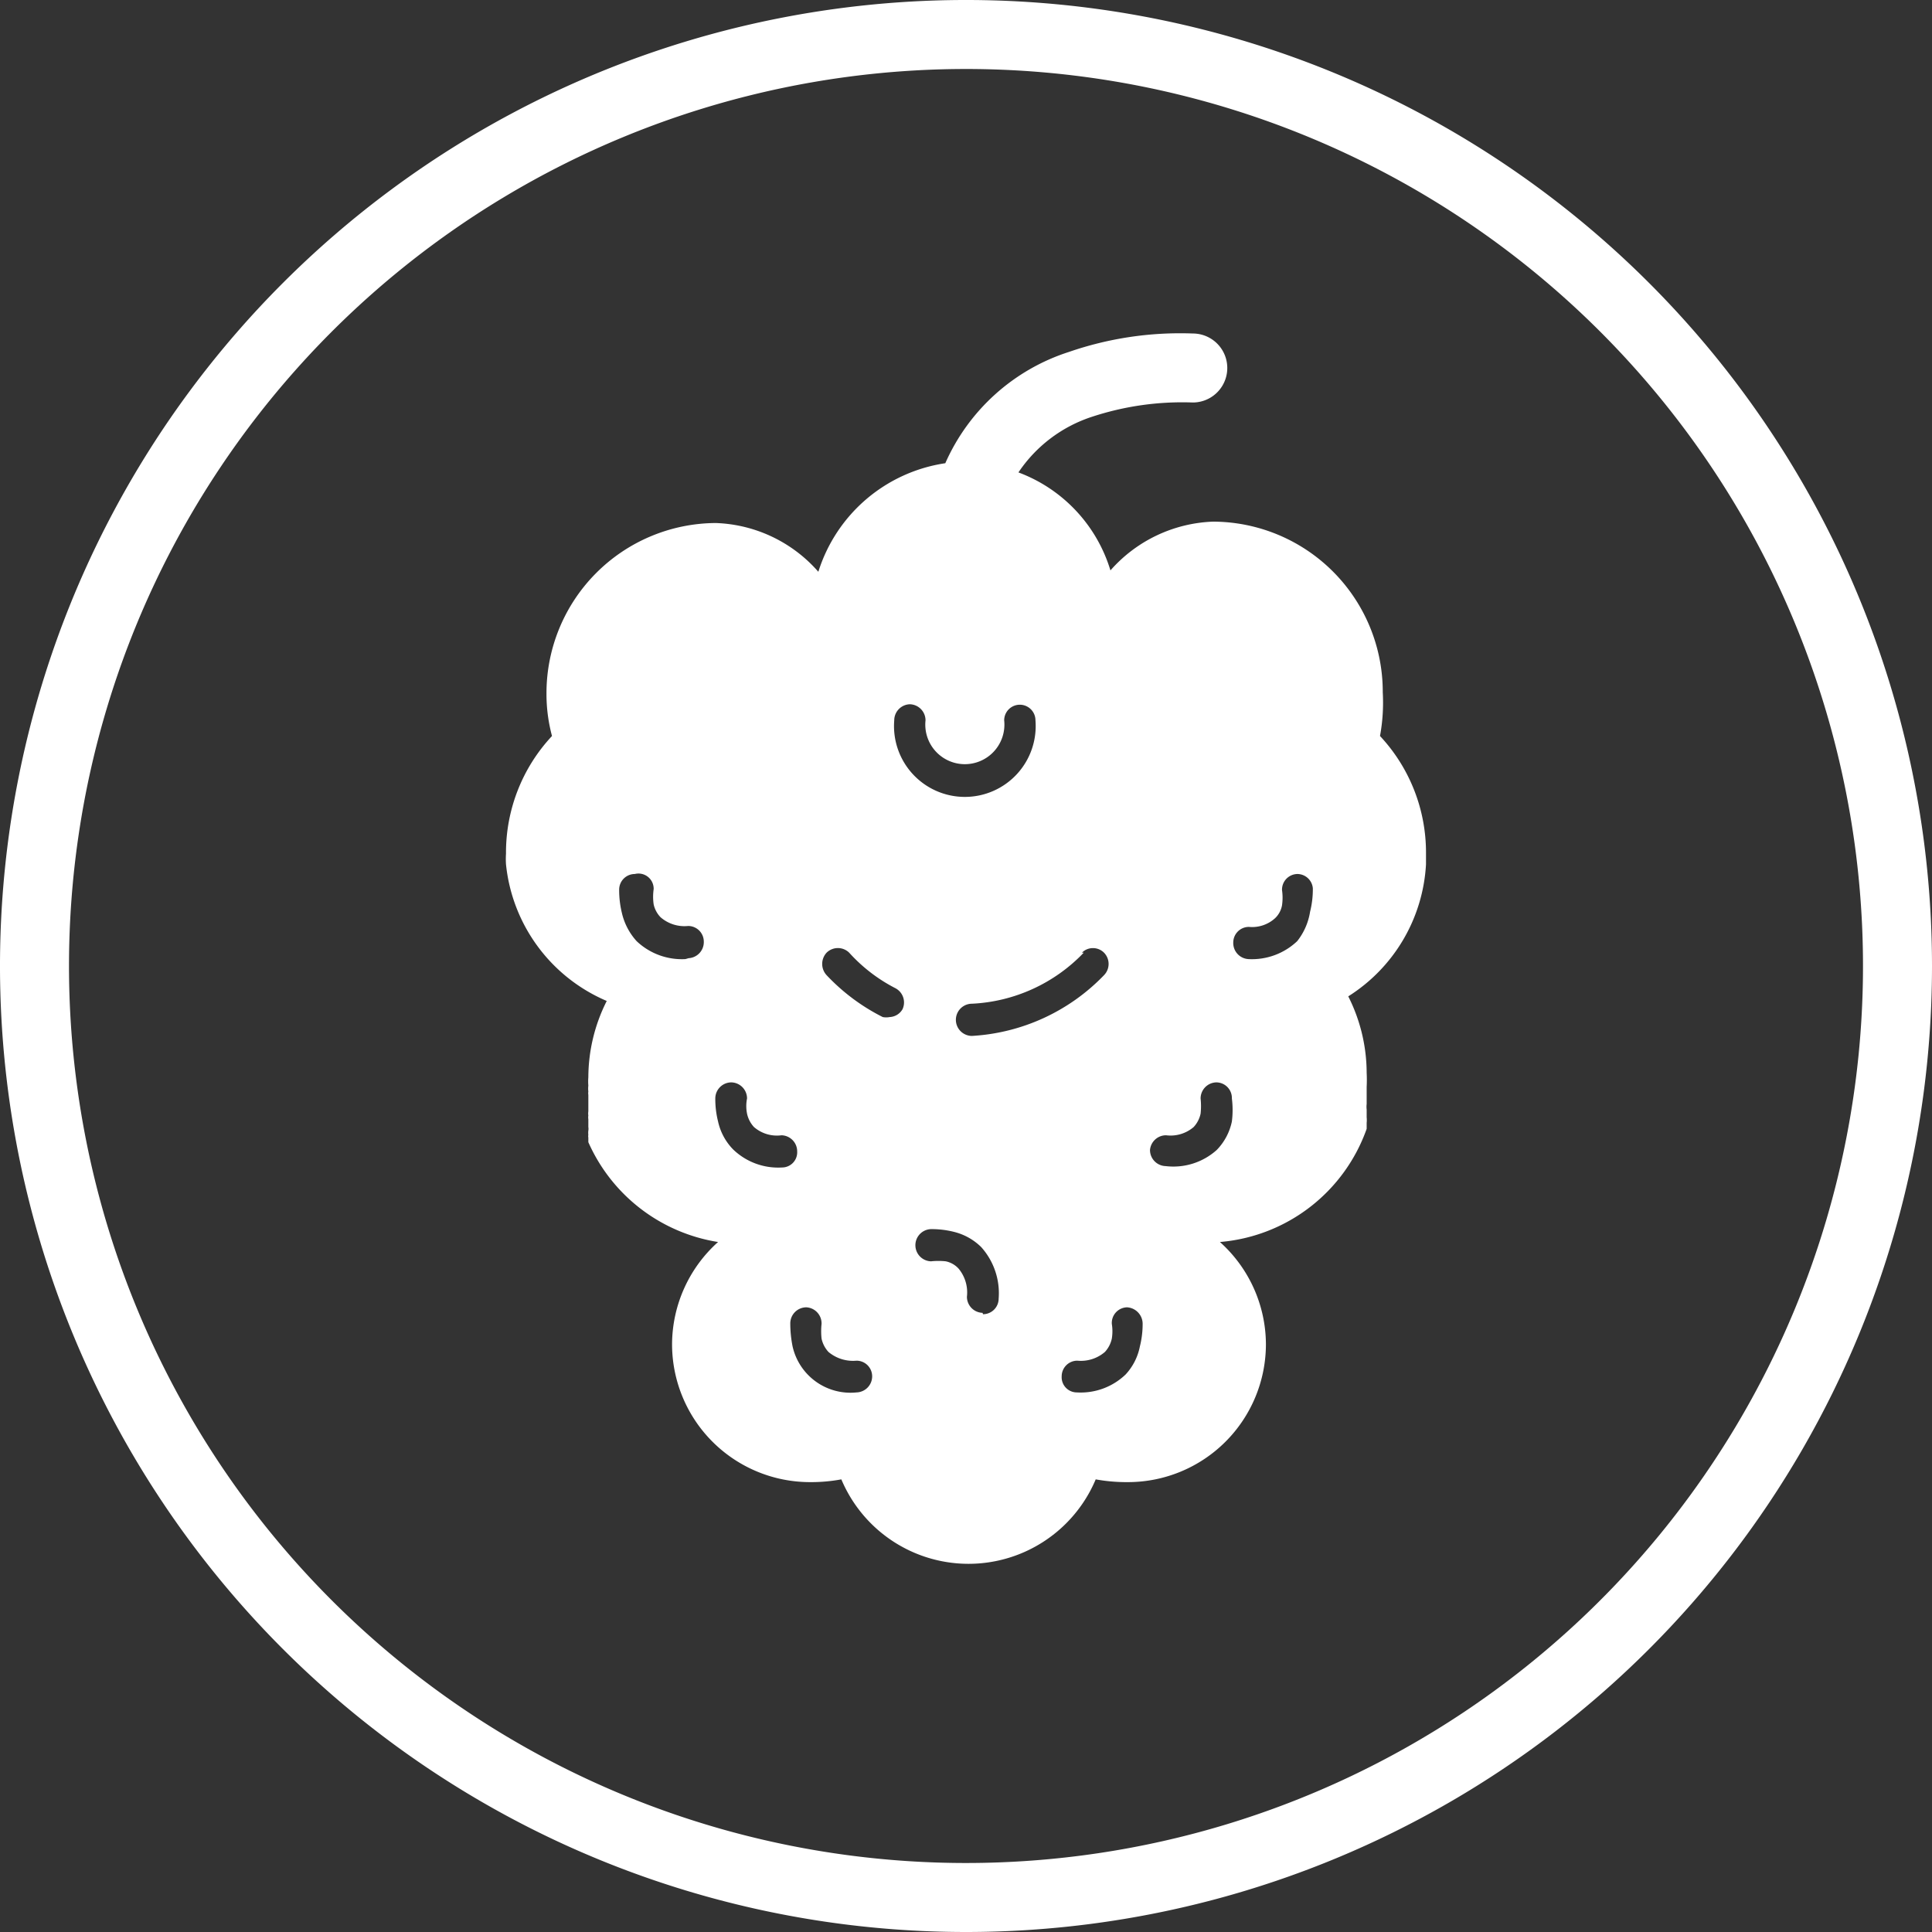 <svg xmlns="http://www.w3.org/2000/svg" viewBox="0 0 42 42" color="#ffffff">
    <rect x="0" y="0" width="42" height="42" fill="#333333" stroke="none"/>
    <path fill="currentColor"
        d="M21 40.5A19.5 19.5 0 1 0 1.5 21 19.5 19.5 0 0 0 21 40.5zm0 1.5a21 21 0 1 1 21-21 21 21 0 0 1-21 21z"></path>
    <path fill="currentColor"
        d="M20.55 10.07a4.41 4.41 0 0 1 2.69-2.42 7.4 7.4 0 0 1 2.69-.4.75.75 0 0 1 0 1.5 6.27 6.27 0 0 0-2.19.31 3.07 3.07 0 0 0-1.6 1.21 3.29 3.29 0 0 1 2 2.13 3.12 3.12 0 0 1 2.23-1.06 3.7 3.7 0 0 1 3.69 3.71A4 4 0 0 1 30 16a3.71 3.71 0 0 1 1 2.56v.23a3.63 3.63 0 0 1-1.69 2.87 3.7 3.7 0 0 1 .4 1.66 3 3 0 0 1 0 .31V24a.5.5 0 0 0 0 .12v.17a.56.56 0 0 1 0 .12v.13A3.71 3.71 0 0 1 26.52 27a3 3 0 0 1 1 2.22 3 3 0 0 1-3 3 3.73 3.73 0 0 1-.7-.06 3 3 0 0 1-5.53 0 3.58 3.58 0 0 1-.68.06 3 3 0 0 1-3-3 3 3 0 0 1 1-2.22 3.72 3.72 0 0 1-2.82-2.17v-.1a.14.14 0 0 1 0-.06.36.36 0 0 1 0-.09.24.24 0 0 0 0-.08V24.33a.24.24 0 0 1 0-.08.29.29 0 0 1 0-.09v-.36a.2.2 0 0 1 0-.07.53.53 0 0 1 0-.13 1.09 1.09 0 0 1 0-.18 3.7 3.7 0 0 1 .4-1.66A3.63 3.63 0 0 1 11 18.79a1.69 1.69 0 0 1 0-.23A3.71 3.71 0 0 1 12 16a3.52 3.52 0 0 1-.12-.92 3.7 3.7 0 0 1 3.68-3.71 3.1 3.1 0 0 1 2.23 1.06 3.42 3.42 0 0 1 2.76-2.36zm7.93 9.75a2 2 0 0 0 .06-.51.34.34 0 0 0-.34-.31.34.34 0 0 0-.33.35 1.15 1.15 0 0 1 0 .33.51.51 0 0 1-.15.28.74.74 0 0 1-.57.19.34.34 0 0 0-.34.34.35.35 0 0 0 .33.36 1.43 1.43 0 0 0 1.06-.39 1.37 1.37 0 0 0 .28-.64zm-1.7 4.56a2 2 0 0 0 0-.5.34.34 0 0 0-.34-.35.35.35 0 0 0-.34.35 1.55 1.55 0 0 1 0 .33.62.62 0 0 1-.15.29.77.77 0 0 1-.6.18.35.35 0 0 0-.35.32.35.35 0 0 0 .34.35 1.41 1.41 0 0 0 1.11-.35 1.25 1.25 0 0 0 .33-.62zm-2 4.89a2 2 0 0 0 .06-.5.36.36 0 0 0-.34-.35.34.34 0 0 0-.33.36 1 1 0 0 1 0 .32.62.62 0 0 1-.15.29.8.8 0 0 1-.6.19.34.34 0 0 0-.34.34.33.33 0 0 0 .33.35 1.41 1.41 0 0 0 1.06-.39 1.25 1.25 0 0 0 .31-.61zm-3.41-.7a.34.34 0 0 0 .34-.34 1.5 1.5 0 0 0-.38-1.12 1.28 1.28 0 0 0-.59-.33 2 2 0 0 0-.5-.06.35.35 0 0 0-.34.36.35.35 0 0 0 .34.34 1.51 1.51 0 0 1 .32 0 .52.52 0 0 1 .28.16.81.81 0 0 1 .18.61.35.35 0 0 0 .34.35zm-1.93-12.91a1.54 1.54 0 1 0 3.07 0 .34.34 0 1 0-.68 0 .86.86 0 1 1-1.71 0 .35.35 0 0 0-.34-.35.35.35 0 0 0-.34.35zm.18 6.28a.35.35 0 0 0-.16-.46 3.52 3.52 0 0 1-1-.77.35.35 0 0 0-.49 0 .36.36 0 0 0 0 .49 4.37 4.37 0 0 0 1.22.91.4.4 0 0 0 .15 0 .34.34 0 0 0 .28-.17zm-1 8.33a.35.35 0 0 0 .34-.35.34.34 0 0 0-.34-.34.83.83 0 0 1-.61-.19.62.62 0 0 1-.15-.29 1.51 1.51 0 0 1 0-.32.35.35 0 0 0-.33-.36.35.35 0 0 0-.35.35 2.57 2.57 0 0 0 .05.5 1.29 1.29 0 0 0 1.39 1zM17 25.38a.33.33 0 0 0 .33-.35.35.35 0 0 0-.34-.35.76.76 0 0 1-.6-.18.62.62 0 0 1-.15-.29.84.84 0 0 1 0-.33.35.35 0 0 0-.34-.35.35.35 0 0 0-.35.35 2 2 0 0 0 .06.5 1.25 1.25 0 0 0 .33.61 1.41 1.41 0 0 0 1.06.39zm6.56-4.67a3.6 3.6 0 0 1-2.43 1.11.35.35 0 0 0 0 .7A4.33 4.33 0 0 0 24 21.2a.35.35 0 0 0 0-.49.34.34 0 0 0-.48 0zm-8.59.12a.35.35 0 0 0 .33-.36.34.34 0 0 0-.34-.34.79.79 0 0 1-.6-.19.58.58 0 0 1-.15-.28 1.15 1.15 0 0 1 0-.33.33.33 0 0 0-.41-.33.34.34 0 0 0-.34.34 2.1 2.1 0 0 0 .06.51 1.37 1.37 0 0 0 .32.61 1.43 1.43 0 0 0 1.06.39z"></path>
</svg>
